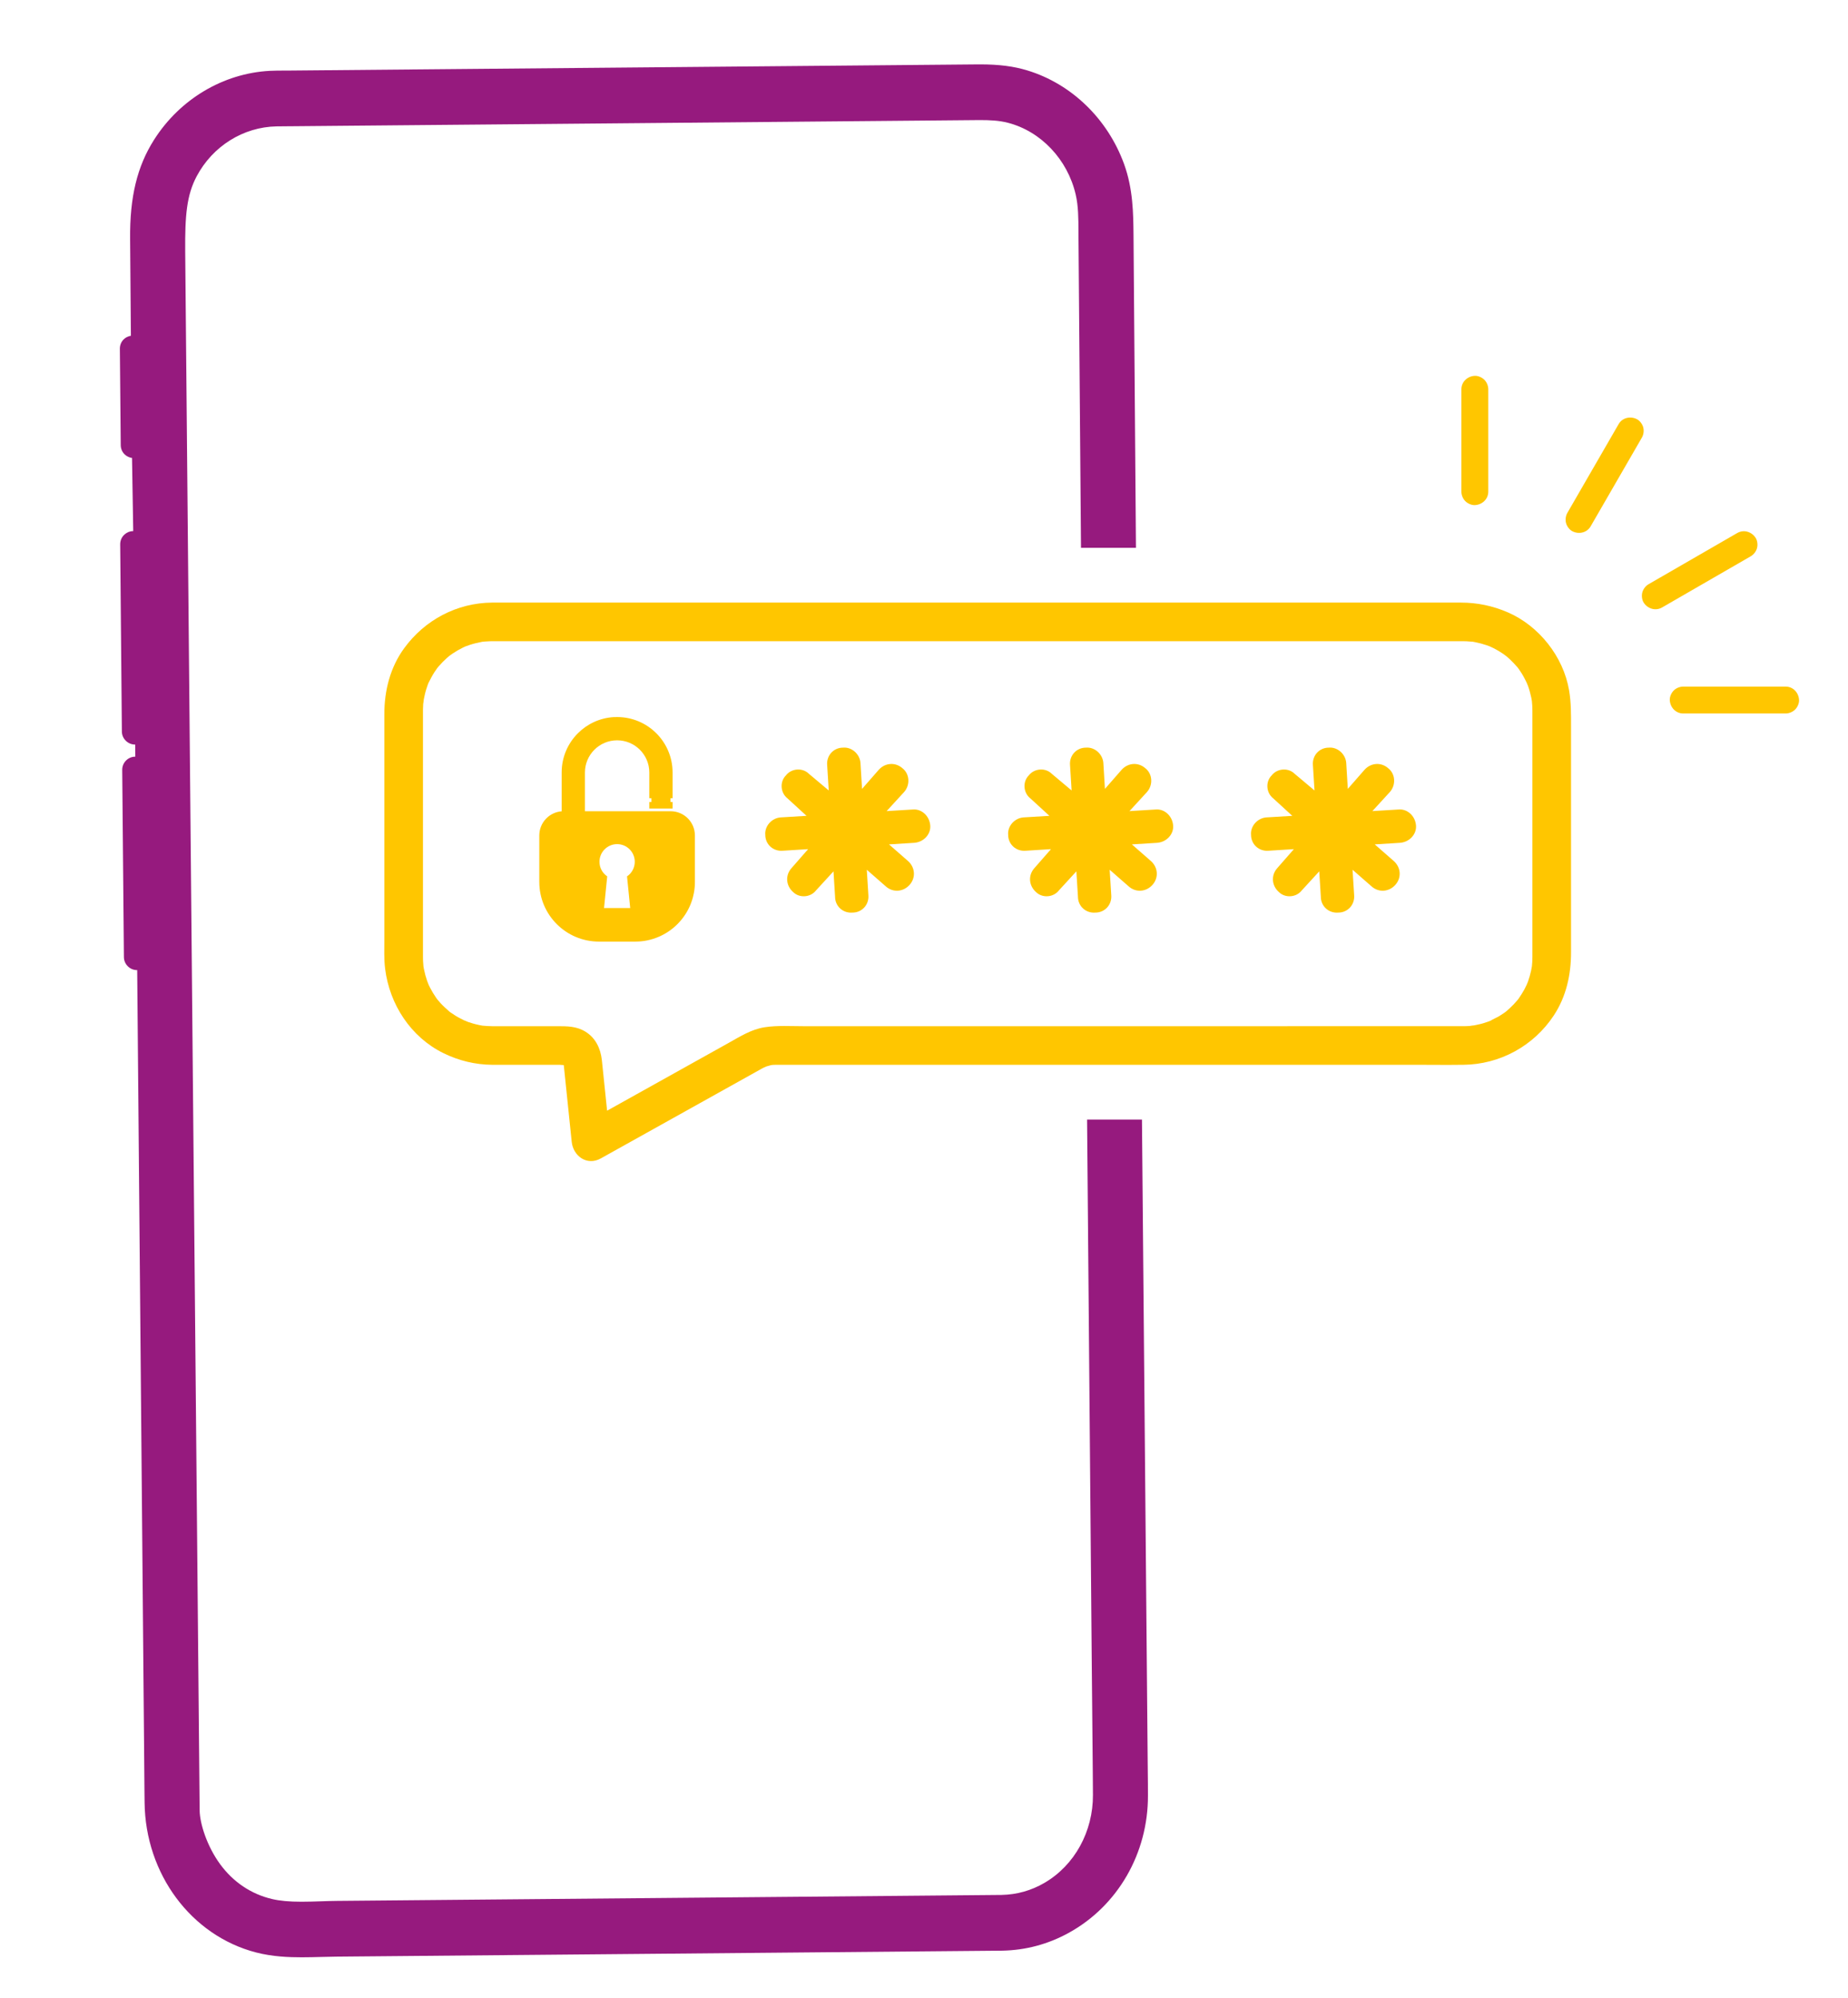 <svg xmlns="http://www.w3.org/2000/svg" id="Layer_1" data-name="Layer 1" viewBox="0 0 2891.83 3126.61"><defs><style>      .cls-1 {        fill: #961a7e;      }      .cls-2 {        fill: #ffc600;      }    </style></defs><path class="cls-1" d="M1796.33,2793.38l-.05-3.99c-.05-5.78-.1-11.51-.18-17.07l-.11-10.96c-.05-3.57-.08-7.14-.11-10.78l-8.89-998.57h-85.88l7.37,856.86c.21,23.5,.44,46.99,.68,70.46l.19,21.33c.24,24.15,.47,48.29,.67,72.45,.06,5.73,.11,11.43,.13,17.17,.02,4.53,.05,9.04,.08,13.55l.05,4.74c.34,57.6-28.71,110.43-75.85,137.9-20.56,12.03-43.14,18.39-67,18.89l-1039.82,9.33c-8.33,.06-16.69,.34-25.95,.65-8.81,.29-19.77,.65-29.93,.65-19.23,0-33.89-1.35-46.11-4.24-32.75-7.74-60.88-26.68-81.35-54.78-20.5-28.11-31.54-63.4-31.85-83.65l-22.61-2440.39c-.37-55.66,2.22-87.37,17.98-117.09,25.06-47.17,72.93-77.08,124.88-78.07,5.34-.1,10.71-.13,16.15-.16,2.81-.02,5.63-.03,8.44-.06l1071.09-9.61c1.9-.02,3.81-.03,5.71-.03,14.01,0,28.94,.52,43.26,4.24,51.63,13.39,93.21,57.39,105.94,112.14,4.24,18,4.3,37.69,4.38,58.54v.15c0,3.62,.02,7.26,.05,10.86l3.9,483.49h85.99l-3.8-489c-.31-34.13-.67-72.81-14.79-111.65-25.66-70.62-82.19-125.35-151.22-146.42-21.54-6.57-44.36-9.5-74.03-9.5l-4.53,.02-1075.94,9.64c-2.73,.03-5.44,.05-8.18,.03h-.83c-7.13,.02-14.48,.03-22.14,.42-72.88,3.9-140.54,44.21-181.02,107.85-26.51,41.73-38.08,89.56-37.49,155.1l1.23,151.61c-4.45,.71-8.47,2.76-11.48,5.84-3.75,3.81-5.81,8.93-5.78,14.45l1.36,150.9c.05,5.97,2.53,11.38,7.01,15.24,3.04,2.6,6.74,4.24,10.66,4.79l1.88,114.44c-5,.03-9.71,1.83-13.36,5.1l-1.46,1.4c-3.62,3.8-5.6,8.85-5.57,14.22l2.63,293c.06,5.44,2.26,10.57,6.17,14.41,3.9,3.85,9.09,5.96,14.53,5.92h.13l.18,18.94h-.13c-5.27,.06-10.23,2.06-13.93,5.65-.1,.1-.18,.18-.28,.26l-.49,.49c-3.67,3.83-5.66,8.89-5.65,14.33l2.65,292.97c.05,5.44,2.24,10.57,6.15,14.41,3.88,3.83,8.98,5.92,14.25,5.92h.39l10.94,1233.11c.03,3.98,.06,7.94,.1,11.9l.34,40.66c.05,5.66,.1,11.38,.19,16.93,1.17,111.85,72.91,208.36,174.45,234.67,25.9,6.72,51.84,7.58,71.55,7.58,10.49,0,20.97-.28,30.81-.55,7.19-.19,15.34-.42,23.13-.49l1042.48-9.35c36.49-.76,71.25-10.06,103.29-27.63,77.05-42.17,124.7-124.64,124.39-215.21,.02-5.45-.03-10.89-.06-16.34Z"></path><g><path class="cls-2" d="M2794.21,1074.44h-160.24c-5.39,0-11.06,2.35-14.87,6.16-3.65,3.65-6.4,9.63-6.16,14.87,.51,11.4,9.24,21.04,21.04,21.04h160.24c5.39,0,11.06-2.35,14.87-6.16,3.65-3.65,6.4-9.63,6.16-14.87-.51-11.4-9.24-21.04-21.04-21.04Z"></path><path class="cls-2" d="M2722.72,880.28c5.67-3.28,11.35-6.55,17.02-9.83,4.56-2.64,8.27-7.5,9.67-12.57,1.39-5.04,.76-11.74-2.12-16.21-6.2-9.62-18.58-13.44-28.78-7.55-15.67,9.05-31.34,18.09-47,27.14-24.94,14.4-49.87,28.79-74.81,43.19-5.67,3.28-11.35,6.55-17.02,9.83-4.56,2.64-8.27,7.5-9.67,12.57-1.39,5.04-.76,11.74,2.12,16.21,6.2,9.62,18.58,13.44,28.78,7.55,15.67-9.05,31.34-18.09,47-27.14,24.94-14.4,49.87-28.79,74.81-43.19Z"></path><path class="cls-2" d="M2571.37,668.67c-1.34-4.88-5.12-10.17-9.67-12.57-10.04-5.3-22.9-2.63-28.78,7.55-9.05,15.67-18.09,31.33-27.14,47-14.4,24.93-28.79,49.87-43.19,74.8-3.28,5.67-6.55,11.35-9.83,17.02-2.74,4.74-3.58,10.92-2.12,16.21,1.34,4.88,5.12,10.17,9.67,12.57,10.04,5.3,22.9,2.63,28.78-7.55,9.05-15.67,18.09-31.33,27.14-47,14.4-24.93,28.79-49.87,43.19-74.8,3.28-5.67,6.55-11.35,9.83-17.02,2.74-4.74,3.58-10.92,2.12-16.21Z"></path><path class="cls-2" d="M2307.88,790.44c11.4-.51,21.04-9.24,21.04-21.04v-160.24c0-5.39-2.35-11.06-6.16-14.87-3.65-3.65-9.63-6.4-14.87-6.16-11.4,.51-21.04,9.24-21.04,21.04v160.24c0,5.39,2.35,11.06,6.16,14.87,3.65,3.65,9.63,6.4,14.87,6.16Z"></path><path class="cls-2" d="M1049.52,1269.47h-20.47s.09,0,.13,0h-113.85v-60.59c0-27.77,22.6-50.37,50.37-50.37s50.37,22.59,50.37,50.37v40.26h3.31v5.94h-3.31v10.12h36.41v-10.12h-3.31v-5.94h3.31v-40.26c0-47.93-38.85-86.78-86.78-86.78h0c-1.59,0-3.17,.05-4.74,.13-.19-.01-.37-.03-.56-.04-21.85,1.3-41.51,10.7-56.06,25.25-15.71,15.69-25.42,37.39-25.42,61.35v60.8c-19.59,1.51-35.01,17.88-35.01,37.85v72.65c0,51.59,41.82,93.42,93.43,93.42h36.62c-.12,0-.24,0-.36,0h20.47c1.8,0,3.58-.06,5.36-.16,.05,0,.11,0,.16-.01,.81-.05,1.62-.1,2.42-.17,.12,0,.23-.02,.35-.03,.75-.07,1.49-.14,2.23-.22,.14-.02,.28-.03,.42-.05,.72-.08,1.44-.18,2.16-.28,.14-.02,.29-.04,.43-.06,.72-.1,1.44-.22,2.15-.34,.13-.02,.26-.04,.39-.07,.75-.13,1.5-.27,2.24-.42,.09-.02,.19-.03,.28-.05,6.86-1.38,13.44-3.52,19.66-6.32,.06-.03,.13-.05,.19-.08,.04-.02,.07-.03,.11-.05,2.99-1.36,5.9-2.87,8.71-4.53,.15-.09,.29-.17,.43-.26,.81-.48,1.62-.98,2.42-1.49,.08-.05,.16-.09,.23-.14,.17-.11,.33-.22,.49-.33,.54-.35,1.08-.7,1.61-1.06,.3-.21,.61-.42,.91-.63,.41-.29,.82-.58,1.23-.87,.31-.22,.62-.45,.92-.67,.42-.31,.84-.63,1.25-.94,.27-.21,.55-.42,.82-.63,.64-.5,1.27-1.01,1.89-1.52,.25-.21,.5-.42,.75-.64,.41-.35,.82-.69,1.22-1.05,.28-.25,.56-.5,.84-.75,.38-.34,.75-.68,1.13-1.03,.27-.25,.53-.49,.8-.74,.45-.42,.89-.85,1.33-1.29,.23-.23,.46-.46,.69-.69,.52-.52,1.04-1.06,1.55-1.59,.23-.25,.46-.5,.69-.75,.36-.39,.73-.79,1.08-1.19,.24-.26,.47-.53,.7-.79,.37-.42,.73-.85,1.1-1.28,.2-.23,.4-.47,.59-.7,.53-.64,1.06-1.29,1.57-1.95,.15-.19,.29-.38,.44-.57,.39-.5,.77-1,1.14-1.51,.19-.26,.38-.52,.57-.78,.34-.46,.67-.93,1-1.4,.18-.26,.36-.51,.53-.77,.4-.58,.78-1.17,1.17-1.76,.09-.14,.18-.28,.28-.42,.47-.73,.92-1.46,1.37-2.2,.13-.22,.26-.44,.39-.66,.32-.54,.64-1.09,.95-1.64,.14-.26,.29-.51,.43-.77,.31-.57,.62-1.14,.92-1.71,.11-.21,.22-.42,.33-.63,.41-.79,.8-1.58,1.19-2.38,.04-.08,.07-.16,.11-.24,.34-.72,.68-1.45,1-2.18,.1-.23,.2-.46,.3-.69,.27-.61,.53-1.22,.78-1.84,.09-.23,.19-.46,.28-.69,.3-.74,.58-1.48,.86-2.23,.03-.09,.07-.18,.1-.26,.32-.86,.62-1.73,.91-2.6,.05-.16,.1-.32,.16-.48,.23-.7,.46-1.41,.67-2.12,.07-.23,.14-.46,.2-.69,.21-.7,.4-1.4,.59-2.1,.05-.18,.1-.36,.15-.54,.47-1.79,.88-3.59,1.25-5.42,.04-.19,.07-.39,.11-.58,.14-.73,.27-1.47,.4-2.2,.04-.21,.07-.42,.11-.64,.13-.84,.26-1.68,.37-2.53,0-.07,.02-.14,.03-.22,.12-.96,.23-1.92,.33-2.89,0-.1,.02-.2,.03-.3,.08-.83,.15-1.67,.2-2.51,.01-.21,.03-.43,.04-.64,.05-.78,.09-1.57,.11-2.35,0-.18,.01-.35,.02-.53,.03-.97,.05-1.94,.05-2.91v-72.65c0-20.97-17-37.97-37.97-37.97Zm-63.35,151.52h-40.95l4.96-49.55c-7.3-4.98-12.1-13.35-12.1-22.85,0-15.25,12.36-27.62,27.61-27.62s27.62,12.36,27.62,27.62c0,9.5-4.8,17.88-12.1,22.85l4.96,49.55Z"></path><path class="cls-2" d="M1808.46,1266.79l-40.96,2.48,27.3-29.79c9.93-11.17,8.69-28.54-2.48-37.23-11.17-9.93-27.3-8.69-37.23,2.48l-26.06,29.79-2.48-40.96c-1.24-13.65-13.65-24.82-27.3-23.58-14.89,0-26.06,12.41-24.82,27.3l2.48,39.71-31.03-26.06c-9.93-9.93-27.3-8.69-35.99,2.48-9.93,9.93-8.69,27.3,2.48,35.99l29.79,27.3-40.96,2.48c-13.65,1.24-24.82,13.65-23.58,27.3,0,14.89,12.41,26.06,27.3,24.82l39.71-2.48-26.06,29.79c-9.93,11.17-8.69,27.3,2.48,37.23,9.93,9.93,27.3,8.69,35.99-2.48l27.3-29.79,2.48,39.71c0,14.89,12.41,26.06,27.3,24.82,14.89,0,26.06-12.41,24.82-27.3l-2.48-39.71,29.79,26.06c11.17,9.93,27.3,8.69,37.23-2.48,9.93-11.17,8.69-27.3-2.48-37.23l-29.79-26.06,39.71-2.48c14.89-1.24,26.06-13.65,24.82-27.3-1.24-14.89-13.65-26.06-27.3-24.82Z"></path><path class="cls-2" d="M2188.53,1266.79l-40.96,2.48,27.3-29.79c9.93-11.17,8.69-28.54-2.48-37.23-11.17-9.93-27.3-8.69-37.23,2.48l-26.06,29.79-2.48-40.96c-1.24-13.65-13.65-24.82-27.3-23.58-14.89,0-26.06,12.41-24.82,27.3l2.48,39.71-31.03-26.06c-9.93-9.93-27.3-8.69-35.99,2.48-9.93,9.93-8.69,27.3,2.48,35.99l29.79,27.3-40.96,2.48c-13.65,1.24-24.82,13.65-23.58,27.3,0,14.89,12.41,26.06,27.3,24.82l39.71-2.48-26.06,29.79c-9.93,11.17-8.69,27.3,2.48,37.23,9.93,9.93,27.3,8.69,35.99-2.48l27.3-29.79,2.48,39.71c0,14.89,12.41,26.06,27.3,24.82,14.89,0,26.06-12.41,24.82-27.3l-2.48-39.71,29.79,26.06c11.17,9.93,27.3,8.69,37.23-2.48,9.93-11.17,8.69-27.3-2.48-37.23l-29.79-26.06,39.71-2.48c14.89-1.24,26.06-13.65,24.82-27.3-1.24-14.89-13.65-26.06-27.3-24.82Z"></path><path class="cls-2" d="M1428.4,1266.79l-40.96,2.48,27.3-29.79c9.93-11.17,8.69-28.54-2.48-37.23-11.17-9.93-27.3-8.69-37.23,2.48l-26.06,29.79-2.48-40.96c-1.24-13.65-13.65-24.82-27.3-23.58-14.89,0-26.06,12.41-24.82,27.3l2.48,39.71-31.03-26.06c-9.93-9.93-27.3-8.69-35.99,2.48-9.93,9.93-8.69,27.3,2.48,35.99l29.78,27.3-40.96,2.48c-13.65,1.24-24.82,13.65-23.58,27.3,0,14.89,12.41,26.06,27.3,24.82l39.71-2.48-26.06,29.79c-9.93,11.17-8.69,27.3,2.48,37.23,9.93,9.93,27.3,8.69,35.99-2.48l27.3-29.79,2.48,39.71c0,14.89,12.41,26.06,27.3,24.82,14.89,0,26.06-12.41,24.82-27.3l-2.48-39.71,29.79,26.06c11.17,9.93,27.3,8.69,37.23-2.48,9.93-11.17,8.69-27.3-2.48-37.23l-29.79-26.06,39.71-2.48c14.89-1.24,26.06-13.65,24.82-27.3-1.24-14.89-13.65-26.06-27.3-24.82Z"></path><path class="cls-2" d="M2359.4,958.23c-23.47-10.18-47.79-15.24-73.4-15.24H781.51c-3.78,0-7.57-.03-11.35,0-55.12,.4-105.44,27.12-137.73,71.47-21.8,29.95-30.99,66.17-30.99,102.81v351.59c0,15.71-.72,31.72,1.24,47.34,7,55.72,40.17,106.83,91.3,131.91,23.98,11.76,49.72,18.02,76.47,18.2,10.41,.07,20.83,0,31.24,0h74.13c.86,0,3.8,.36,6.38,.46,.05,.41,.1,.82,.14,1.23,1.55,14.95,3.09,29.9,4.64,44.86,2.55,24.63,5.1,49.25,7.64,73.88,2.32,22.44,23.96,38.08,45.47,26.09,37.62-20.98,75.24-41.96,112.86-62.94,45.68-25.48,91.36-50.95,137.04-76.43,1.26-.7,2.5-1.42,3.77-2.1,1.02-.55,5.74-2.47,5.25-2.42,2.49-.79,5-1.46,7.54-2.11,.46-.12,1.82-.27,2.56-.36,1.49-.08,2.98-.14,4.47-.16,1.02-.02,2.05,0,3.07,0,7.89-.02,15.78,0,23.67,0h979.24c22.39,0,44.81,.33,67.21,0,.99-.01,1.97,0,2.96,0,57.3-.51,110.21-29.45,141.73-77.24,19.42-29.44,26.97-63.71,26.97-98.55v-353.01c0-19.33,.22-38.07-3.06-57.28-8.98-52.68-46.98-100.76-95.94-122Zm-1632.61,53.92c-1.03,.39-1.69,.63,0,0h0Zm-64.13,500.4s0-.06,0-.09c.21,1.69,.48,5.07,0,.09Zm1735.31-398.11c0,6.17,0,12.34,0,18.51v352.75c0,3.92,.03,7.84,0,11.75-.02,2.57-.06,5.13-.2,7.69-.13,2.44-.35,4.87-.6,7.3-.06-.17-.87,4.83-1.24,6.54-1.27,5.87-2.93,11.65-4.95,17.31-.66,1.83-2.52,5.94-1.92,4.74-1.2,2.52-2.41,5.02-3.74,7.47-2.63,4.83-5.6,9.41-8.7,13.94-.23,.33-.89,1.21-1.41,1.9-.12,.15-.23,.27-.28,.34-2.05,2.35-4.06,4.72-6.21,6.99-3.77,3.96-7.82,7.58-11.94,11.17-.15,.13-.27,.24-.4,.35-.93,.68-1.85,1.36-2.79,2.02-2.25,1.57-4.54,3.06-6.87,4.49-4.68,2.87-9.92,4.88-14.55,7.76,0,0-.01,0-.02,.01-1.26,.46-2.5,.97-3.76,1.42-2.63,.94-5.28,1.81-7.96,2.59-5.46,1.59-10.98,2.51-16.52,3.72,7.36-1.6-2.38,.21-4.19,.34-3.33,.24-6.66,.33-10,.36H1257.18c-20.06,0-40.85-1.42-60.75,1.66-20.84,3.22-38.74,14.74-56.83,24.83-24.52,13.67-49.04,27.35-73.56,41.02-38.68,21.57-77.35,43.14-116.03,64.71-.96-9.29-1.92-18.58-2.88-27.88-1.49-14.4-2.98-28.79-4.47-43.19-.29-2.8-.54-5.61-.87-8.4-2.12-18.08-9.71-34.39-25.76-44.26-13.8-8.49-28.32-8.49-43.7-8.49h-93.9c-2.76,0-5.53,.02-8.29,0-5.11-.04-10.16-.4-15.24-.86-.06-.02-.1-.03-.17-.04-1.18-.28-2.41-.42-3.59-.66-3.55-.7-7.08-1.55-10.57-2.53-2.69-.76-5.36-1.59-8-2.51-1.62-.56-10.34-4.66-3.82-1.34-5.27-2.69-10.57-5.15-15.62-8.25-2.67-1.64-5.24-3.41-7.83-5.17-.06-.04-.11-.08-.17-.12-.16-.1-.57-.4-1.02-.73-.55-.41-1.1-.81-1.65-1.21,.42,.3,.76,.54,1.07,.76-.18-.14-.34-.27-.46-.38-4.67-4.16-9.3-8.26-13.54-12.87-1.8-1.96-3.41-4.12-5.23-6.05-.59-.8-1.18-1.61-1.75-2.43-3.58-5.14-6.82-10.53-9.68-16.11-.72-1.4-1.37-2.84-2.08-4.24,0,0,0,0,0,0-.33-.94-2.03-5.1-2.33-5.96-2.11-6.06-3.8-12.27-5.04-18.56-.29-1.46-.52-2.93-.79-4.39-.26-2.77-.5-5.54-.62-8.33-.1-2.18-.13-4.36-.14-6.54,0-1.4,0-2.8,0-4.19v-372.1c0-3.54-.03-7.09,.01-10.63,.03-2.92,.13-5.83,.34-8.74,.13-1.81,1.94-11.55,.34-4.19,1.29-5.93,2.31-11.83,4.06-17.67,.8-2.67,1.68-5.32,2.64-7.94,.37-1.02,.78-2.02,1.17-3.03,.11-.21,.22-.44,.35-.7,2.83-5.63,5.71-11.16,9.14-16.46,1.4-2.16,3.01-4.21,4.41-6.37,.69-.84,1.37-1.68,2.08-2.5,4.06-4.73,8.44-9.18,13.1-13.32,1.17-1.04,2.37-2.02,3.55-3.05,.02-.02,.05-.04,.08-.07,.96-.66,4.34-3.14,5.05-3.62,5.21-3.5,10.65-6.65,16.28-9.41,1.21-.59,2.44-1.15,3.67-1.72,2.6-.96,5.2-1.92,7.84-2.76,5.77-1.85,11.62-3.15,17.55-4.36,.43-.09,.77-.16,1.08-.22,1.01-.11,2.03-.24,3.04-.33,2.89-.26,5.8-.42,8.7-.5,1.3-.03,2.59-.05,3.89-.06,14.27-.1,28.55,0,42.82,0h1469.61c1.97,0,3.94,0,5.91,0,.35,0,.7,0,1.05,0,1.7,.01,3.39,.03,5.09,.09,3.31,.12,6.61,.39,9.9,.71,.14,.01,.41,.05,.73,.1,1.24,.25,2.92,.58,3.33,.66,5.91,1.17,11.73,2.73,17.43,4.66,1.89,.64,3.75,1.33,5.61,2.05-.88-.28,4.13,1.92,5.73,2.74,5.23,2.68,10.29,5.69,15.14,9.02,2.13,1.46,6.78,5.37,2.35,1.55,2.66,2.29,5.37,4.49,7.95,6.89,4,3.74,7.66,7.74,11.27,11.85,.26,.29,.92,1.1,1.46,1.76,.14,.18,.25,.34,.31,.42,2,2.9,4.01,5.78,5.85,8.78,3.1,5.06,5.58,10.35,8.25,15.62-2.67-5.26,.04,.19,.94,2.7,1.08,3,2.05,6.05,2.91,9.12,.87,3.1,1.63,6.23,2.29,9.38,.35,1.68,.93,5.3,1,5.41,.51,4.91,.76,9.83,.8,14.77,0,.91,0,1.82,0,2.74Z"></path><path class="cls-2" d="M703.53,1583.22c.19,.15,.39,.3,.58,.45,.34,.25,.68,.49,1.02,.73,.22,.15-.1-.1-1.6-1.18Z"></path></g></svg>